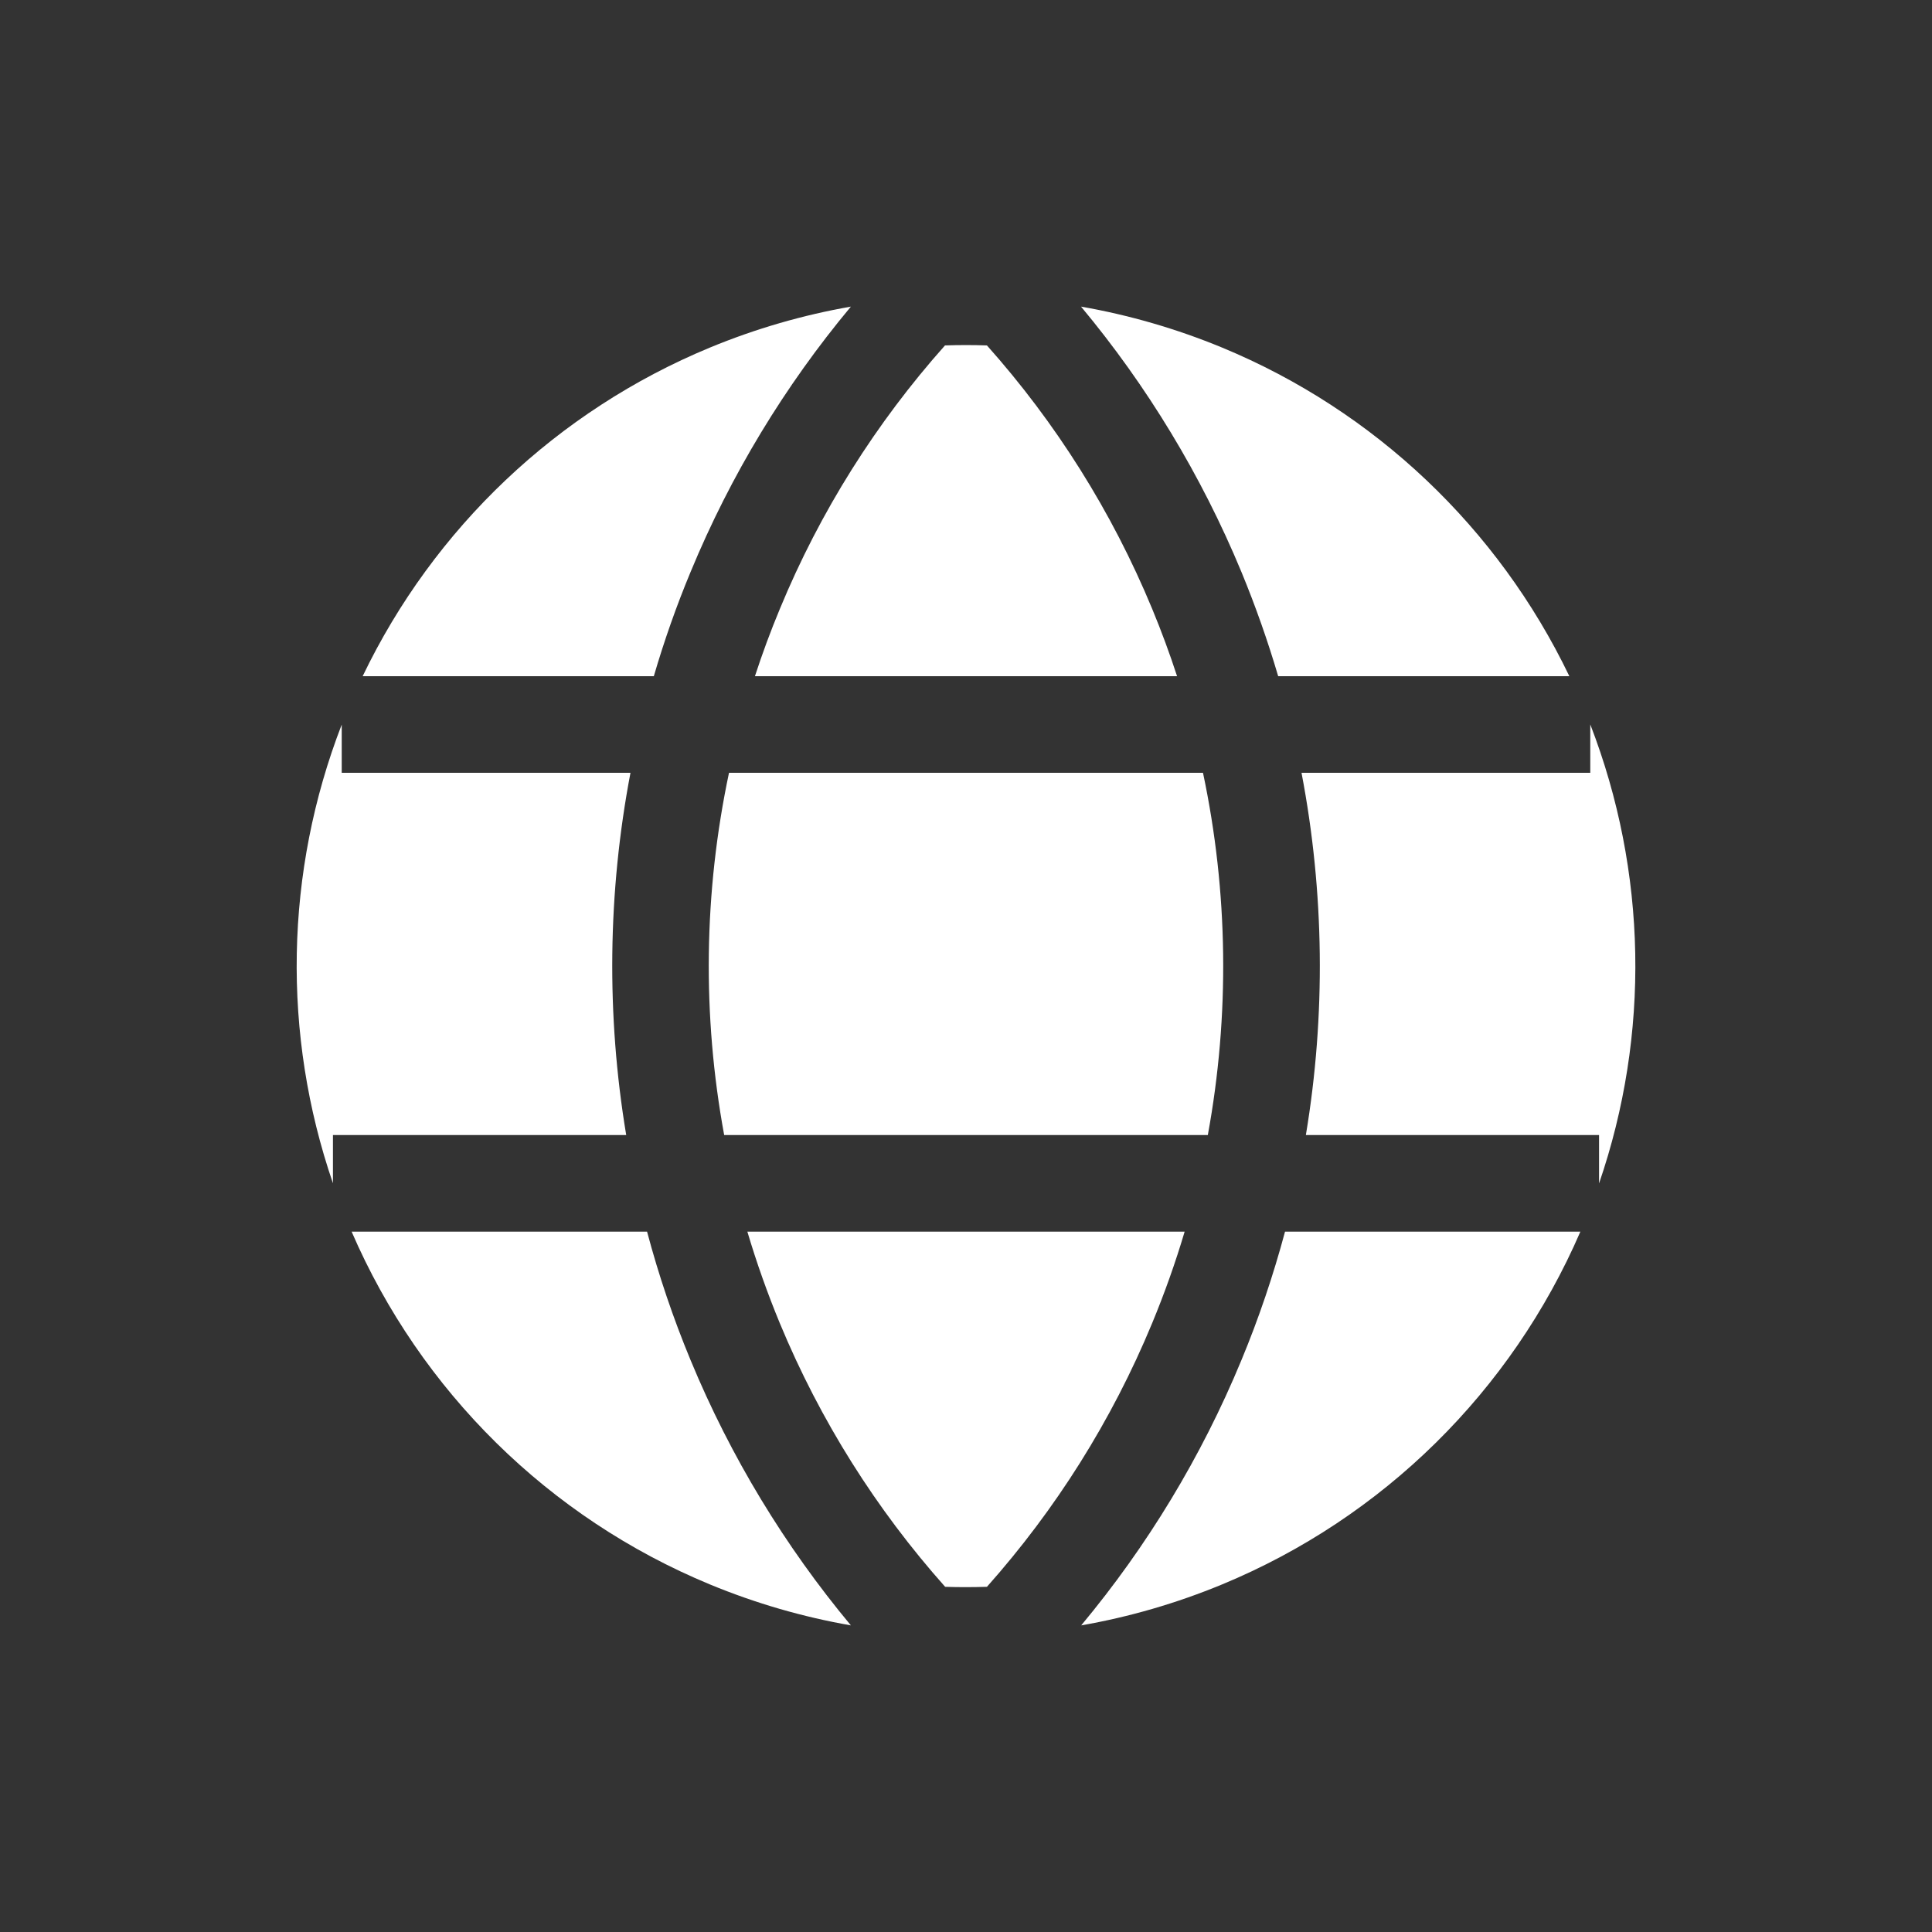 <svg width="24" height="24" viewBox="0 0 24 24" fill="none" xmlns="http://www.w3.org/2000/svg">
<rect x="0" y="0" width="24" height="24" fill="#333333" stroke="none"/>
<path d="M8.818 4.318C9.386 4.083 9.974 3.913 10.57 3.809C9.751 4.791 9.077 5.9 8.579 7.104C8.402 7.529 8.25 7.962 8.122 8.4H4.505C5.389 6.56 6.922 5.103 8.818 4.318Z" fill="white"/>
<path d="M4.245 9.001C3.537 10.831 3.501 12.85 4.136 14.699V14.1H7.779C7.531 12.61 7.549 11.086 7.832 9.6H4.245V9.001Z" fill="white"/>
<path d="M9.056 9.6C8.742 11.082 8.722 12.612 8.996 14.1H15.004C15.277 12.612 15.258 11.082 14.944 9.6H9.056Z" fill="white"/>
<path d="M16.168 9.6C16.452 11.086 16.47 12.61 16.222 14.1H19.864V14.701C20.5 12.85 20.463 10.83 19.755 8.999V9.6H16.168Z" fill="white"/>
<path d="M19.495 8.4H15.878C15.749 7.962 15.597 7.53 15.421 7.104C14.922 5.901 14.248 4.792 13.429 3.809C14.025 3.913 14.613 4.083 15.182 4.318C17.078 5.103 18.611 6.56 19.495 8.4Z" fill="white"/>
<path d="M19.632 15.3H15.963C15.818 15.841 15.638 16.375 15.421 16.897C14.923 18.101 14.249 19.209 13.431 20.191C14.027 20.087 14.614 19.917 15.182 19.682C17.18 18.855 18.775 17.282 19.632 15.3Z" fill="white"/>
<path d="M14.716 15.3H9.284C9.398 15.684 9.533 16.064 9.687 16.437C10.189 17.648 10.886 18.752 11.741 19.712C11.914 19.718 12.087 19.717 12.26 19.712C13.114 18.752 13.811 17.648 14.312 16.438C14.467 16.064 14.602 15.684 14.716 15.3Z" fill="white"/>
<path d="M8.038 15.3H4.368C5.225 17.282 6.82 18.855 8.818 19.682C9.386 19.917 9.974 20.087 10.57 20.191C9.752 19.209 9.077 18.1 8.579 16.897C8.362 16.374 8.182 15.841 8.038 15.3Z" fill="white"/>
<path d="M14.622 8.4H9.378C9.47 8.118 9.573 7.839 9.688 7.563C10.188 6.353 10.885 5.25 11.739 4.291C11.913 4.285 12.087 4.285 12.26 4.291C13.115 5.25 13.812 6.354 14.313 7.564C14.427 7.839 14.53 8.118 14.622 8.4Z" fill="white"/>
</svg>
